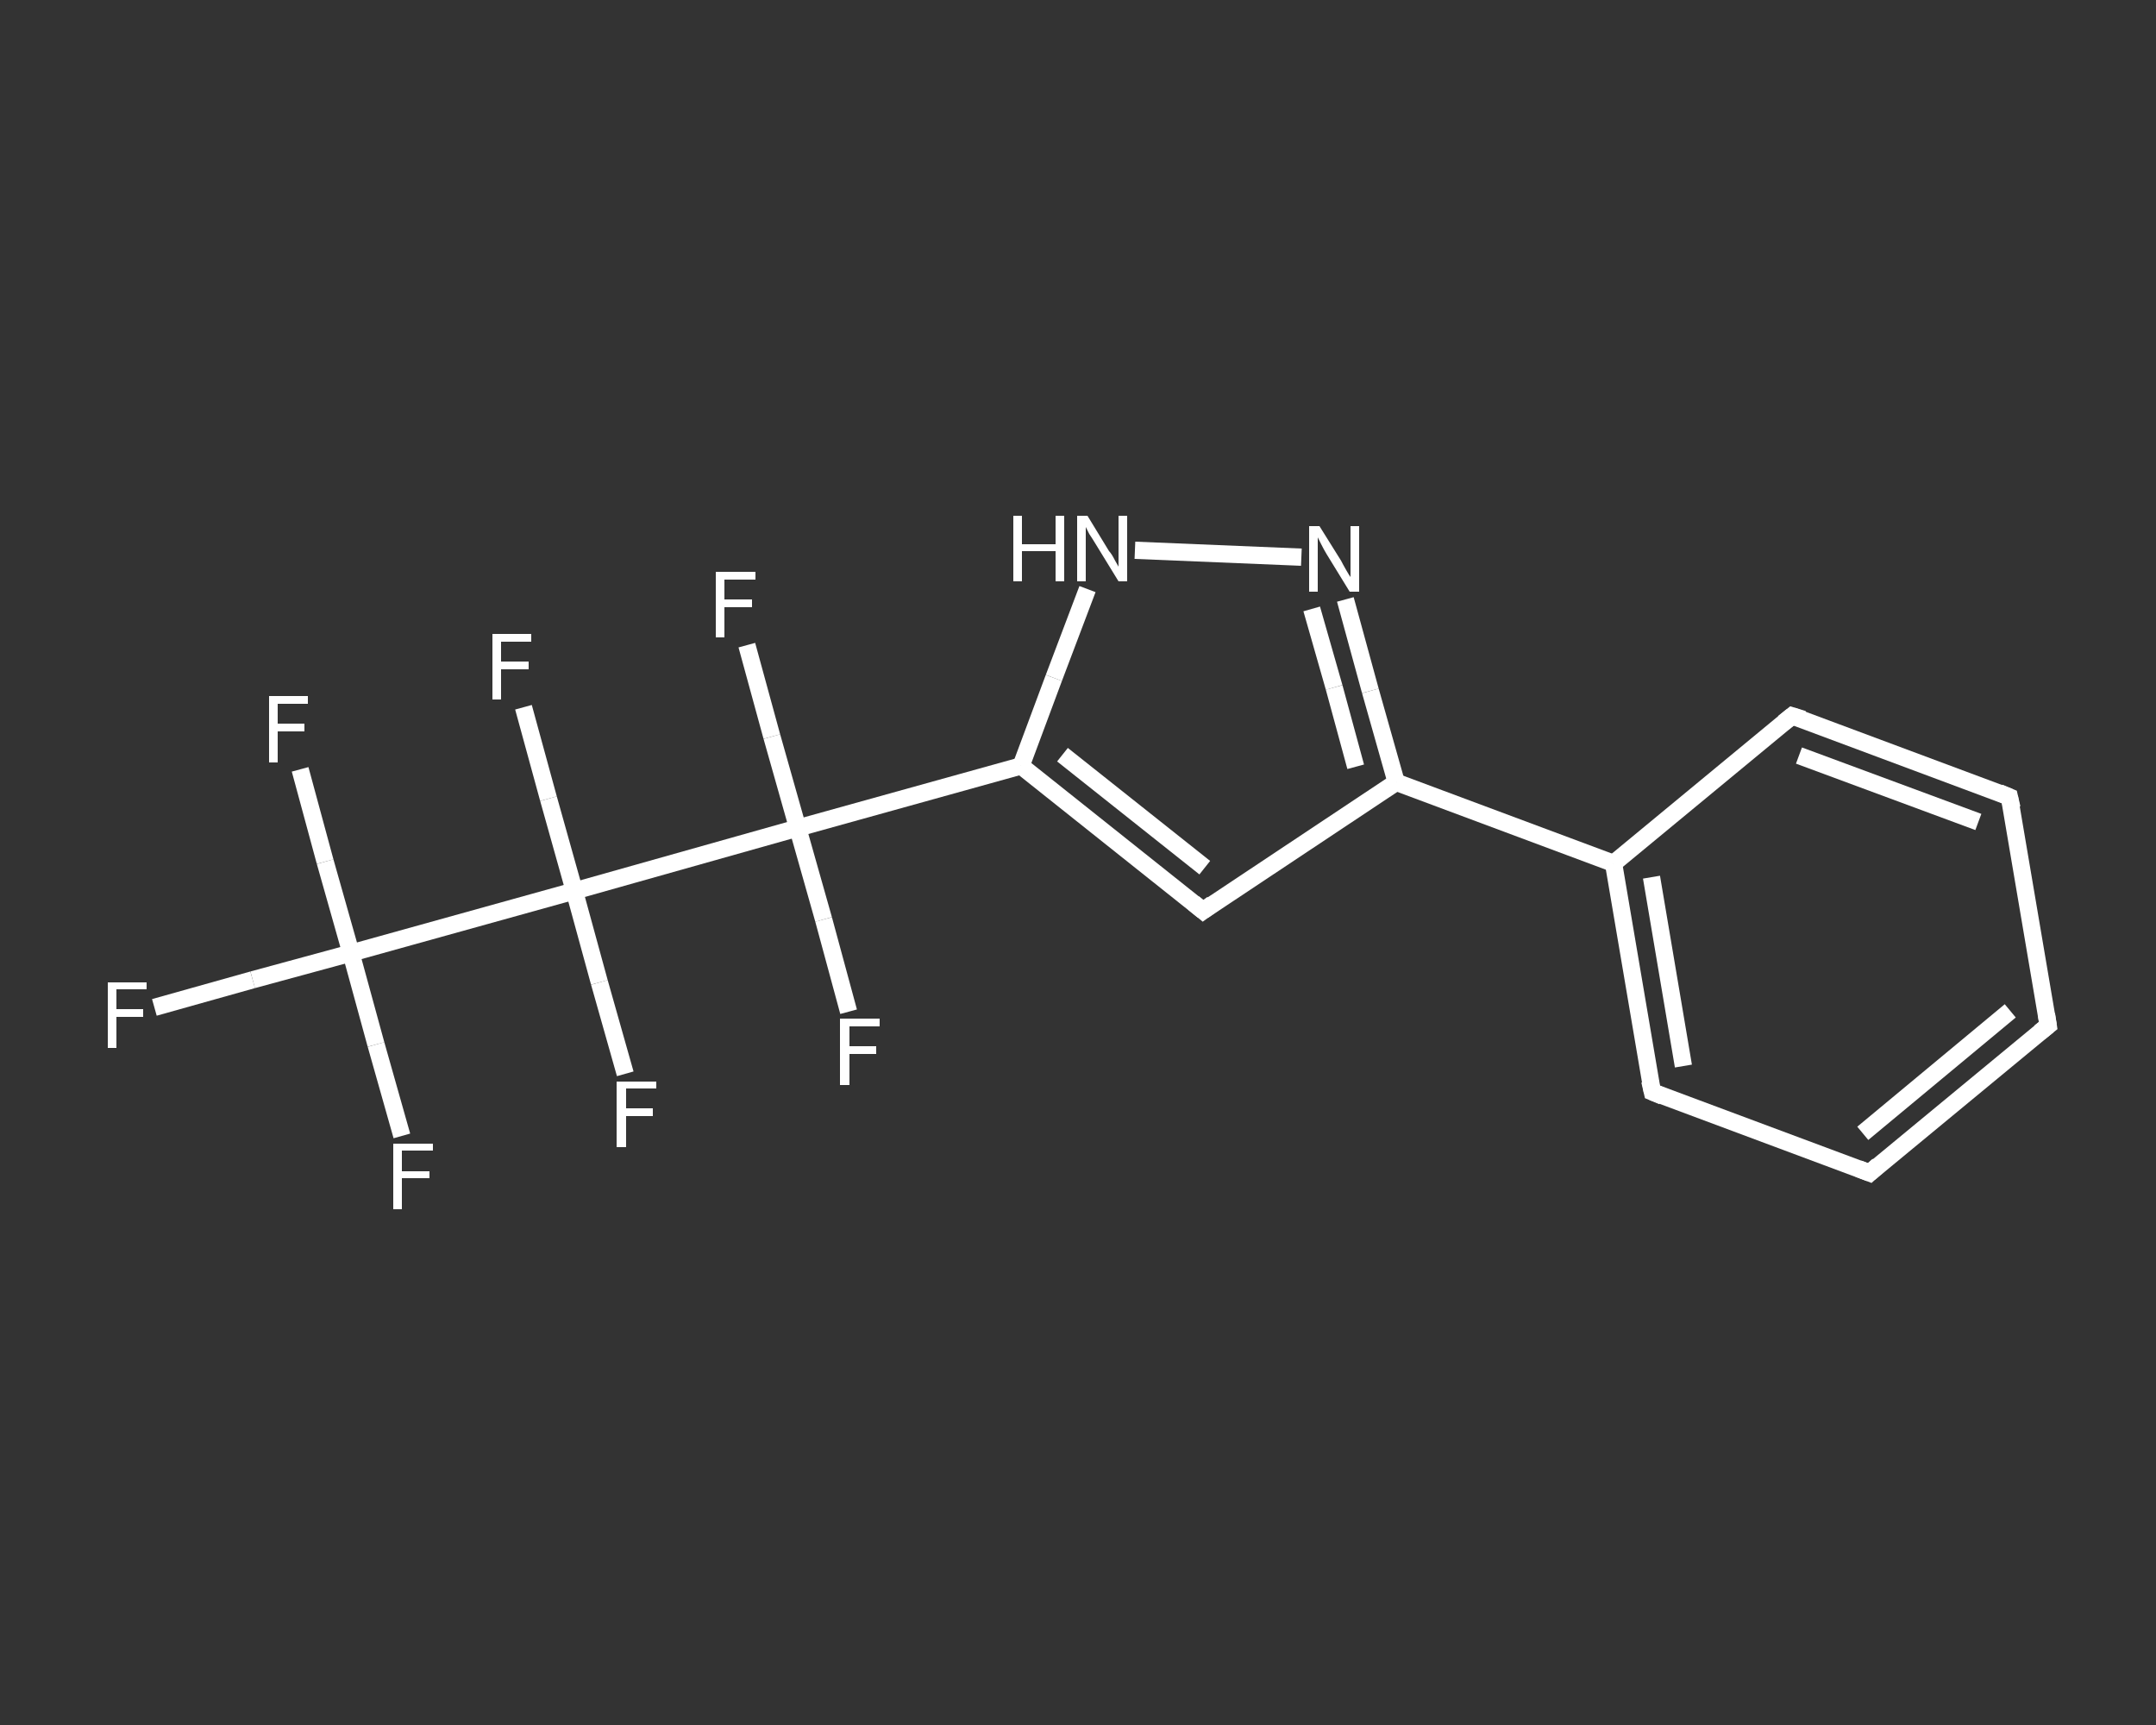 <?xml version='1.0' encoding='iso-8859-1'?>
<svg version='1.1' baseProfile='full'
              xmlns='http://www.w3.org/2000/svg'
                      xmlns:rdkit='http://www.rdkit.org/xml'
                      xmlns:xlink='http://www.w3.org/1999/xlink'
                  xml:space='preserve'
width='250px' height='200px' viewBox='0 0 250 200'>
<rect x="0" y="0" width="250" height="200" fill="#333333" stroke="none"/>
<!-- END OF HEADER -->
<rect style='opacity:1.0;fill:transparent;stroke:none' width='250.0' height='200.0' x='0.0' y='0.0'> </rect>
<path class='bond-0 atom-0 atom-1' d='M 17.9,116.8 L 29.3,113.6' style='fill:none;fill-rule:evenodd;stroke:#FFFFFF;stroke-width:2.0px;stroke-linecap:butt;stroke-linejoin:miter;stroke-opacity:1' />
<path class='bond-0 atom-0 atom-1' d='M 29.3,113.6 L 40.7,110.5' style='fill:none;fill-rule:evenodd;stroke:#FFFFFF;stroke-width:2.0px;stroke-linecap:butt;stroke-linejoin:miter;stroke-opacity:1' />
<path class='bond-1 atom-1 atom-2' d='M 40.7,110.5 L 37.7,99.9' style='fill:none;fill-rule:evenodd;stroke:#FFFFFF;stroke-width:2.0px;stroke-linecap:butt;stroke-linejoin:miter;stroke-opacity:1' />
<path class='bond-1 atom-1 atom-2' d='M 37.7,99.9 L 34.8,89.2' style='fill:none;fill-rule:evenodd;stroke:#FFFFFF;stroke-width:2.0px;stroke-linecap:butt;stroke-linejoin:miter;stroke-opacity:1' />
<path class='bond-2 atom-1 atom-3' d='M 40.7,110.5 L 43.6,121.1' style='fill:none;fill-rule:evenodd;stroke:#FFFFFF;stroke-width:2.0px;stroke-linecap:butt;stroke-linejoin:miter;stroke-opacity:1' />
<path class='bond-2 atom-1 atom-3' d='M 43.6,121.1 L 46.6,131.7' style='fill:none;fill-rule:evenodd;stroke:#FFFFFF;stroke-width:2.0px;stroke-linecap:butt;stroke-linejoin:miter;stroke-opacity:1' />
<path class='bond-3 atom-1 atom-4' d='M 40.7,110.5 L 66.6,103.3' style='fill:none;fill-rule:evenodd;stroke:#FFFFFF;stroke-width:2.0px;stroke-linecap:butt;stroke-linejoin:miter;stroke-opacity:1' />
<path class='bond-4 atom-4 atom-5' d='M 66.6,103.3 L 63.6,92.6' style='fill:none;fill-rule:evenodd;stroke:#FFFFFF;stroke-width:2.0px;stroke-linecap:butt;stroke-linejoin:miter;stroke-opacity:1' />
<path class='bond-4 atom-4 atom-5' d='M 63.6,92.6 L 60.7,82.0' style='fill:none;fill-rule:evenodd;stroke:#FFFFFF;stroke-width:2.0px;stroke-linecap:butt;stroke-linejoin:miter;stroke-opacity:1' />
<path class='bond-5 atom-4 atom-6' d='M 66.6,103.3 L 69.5,113.9' style='fill:none;fill-rule:evenodd;stroke:#FFFFFF;stroke-width:2.0px;stroke-linecap:butt;stroke-linejoin:miter;stroke-opacity:1' />
<path class='bond-5 atom-4 atom-6' d='M 69.5,113.9 L 72.5,124.5' style='fill:none;fill-rule:evenodd;stroke:#FFFFFF;stroke-width:2.0px;stroke-linecap:butt;stroke-linejoin:miter;stroke-opacity:1' />
<path class='bond-6 atom-4 atom-7' d='M 66.6,103.3 L 92.5,96.0' style='fill:none;fill-rule:evenodd;stroke:#FFFFFF;stroke-width:2.0px;stroke-linecap:butt;stroke-linejoin:miter;stroke-opacity:1' />
<path class='bond-7 atom-7 atom-8' d='M 92.5,96.0 L 89.5,85.4' style='fill:none;fill-rule:evenodd;stroke:#FFFFFF;stroke-width:2.0px;stroke-linecap:butt;stroke-linejoin:miter;stroke-opacity:1' />
<path class='bond-7 atom-7 atom-8' d='M 89.5,85.4 L 86.6,74.8' style='fill:none;fill-rule:evenodd;stroke:#FFFFFF;stroke-width:2.0px;stroke-linecap:butt;stroke-linejoin:miter;stroke-opacity:1' />
<path class='bond-8 atom-7 atom-9' d='M 92.5,96.0 L 95.5,106.6' style='fill:none;fill-rule:evenodd;stroke:#FFFFFF;stroke-width:2.0px;stroke-linecap:butt;stroke-linejoin:miter;stroke-opacity:1' />
<path class='bond-8 atom-7 atom-9' d='M 95.5,106.6 L 98.4,117.3' style='fill:none;fill-rule:evenodd;stroke:#FFFFFF;stroke-width:2.0px;stroke-linecap:butt;stroke-linejoin:miter;stroke-opacity:1' />
<path class='bond-9 atom-7 atom-10' d='M 92.5,96.0 L 118.4,88.8' style='fill:none;fill-rule:evenodd;stroke:#FFFFFF;stroke-width:2.0px;stroke-linecap:butt;stroke-linejoin:miter;stroke-opacity:1' />
<path class='bond-10 atom-10 atom-11' d='M 118.4,88.8 L 139.5,105.6' style='fill:none;fill-rule:evenodd;stroke:#FFFFFF;stroke-width:2.0px;stroke-linecap:butt;stroke-linejoin:miter;stroke-opacity:1' />
<path class='bond-10 atom-10 atom-11' d='M 123.2,87.5 L 139.7,100.6' style='fill:none;fill-rule:evenodd;stroke:#FFFFFF;stroke-width:2.0px;stroke-linecap:butt;stroke-linejoin:miter;stroke-opacity:1' />
<path class='bond-11 atom-11 atom-12' d='M 139.5,105.6 L 161.9,90.7' style='fill:none;fill-rule:evenodd;stroke:#FFFFFF;stroke-width:2.0px;stroke-linecap:butt;stroke-linejoin:miter;stroke-opacity:1' />
<path class='bond-12 atom-12 atom-13' d='M 161.9,90.7 L 187.1,100.1' style='fill:none;fill-rule:evenodd;stroke:#FFFFFF;stroke-width:2.0px;stroke-linecap:butt;stroke-linejoin:miter;stroke-opacity:1' />
<path class='bond-13 atom-13 atom-14' d='M 187.1,100.1 L 191.6,126.6' style='fill:none;fill-rule:evenodd;stroke:#FFFFFF;stroke-width:2.0px;stroke-linecap:butt;stroke-linejoin:miter;stroke-opacity:1' />
<path class='bond-13 atom-13 atom-14' d='M 191.5,101.7 L 195.2,123.6' style='fill:none;fill-rule:evenodd;stroke:#FFFFFF;stroke-width:2.0px;stroke-linecap:butt;stroke-linejoin:miter;stroke-opacity:1' />
<path class='bond-14 atom-14 atom-15' d='M 191.6,126.6 L 216.8,136.0' style='fill:none;fill-rule:evenodd;stroke:#FFFFFF;stroke-width:2.0px;stroke-linecap:butt;stroke-linejoin:miter;stroke-opacity:1' />
<path class='bond-15 atom-15 atom-16' d='M 216.8,136.0 L 237.5,118.9' style='fill:none;fill-rule:evenodd;stroke:#FFFFFF;stroke-width:2.0px;stroke-linecap:butt;stroke-linejoin:miter;stroke-opacity:1' />
<path class='bond-15 atom-15 atom-16' d='M 216.0,131.4 L 233.1,117.2' style='fill:none;fill-rule:evenodd;stroke:#FFFFFF;stroke-width:2.0px;stroke-linecap:butt;stroke-linejoin:miter;stroke-opacity:1' />
<path class='bond-16 atom-16 atom-17' d='M 237.5,118.9 L 233.0,92.4' style='fill:none;fill-rule:evenodd;stroke:#FFFFFF;stroke-width:2.0px;stroke-linecap:butt;stroke-linejoin:miter;stroke-opacity:1' />
<path class='bond-17 atom-17 atom-18' d='M 233.0,92.4 L 207.8,83.0' style='fill:none;fill-rule:evenodd;stroke:#FFFFFF;stroke-width:2.0px;stroke-linecap:butt;stroke-linejoin:miter;stroke-opacity:1' />
<path class='bond-17 atom-17 atom-18' d='M 229.4,95.3 L 208.6,87.6' style='fill:none;fill-rule:evenodd;stroke:#FFFFFF;stroke-width:2.0px;stroke-linecap:butt;stroke-linejoin:miter;stroke-opacity:1' />
<path class='bond-18 atom-12 atom-19' d='M 161.9,90.7 L 158.9,80.1' style='fill:none;fill-rule:evenodd;stroke:#FFFFFF;stroke-width:2.0px;stroke-linecap:butt;stroke-linejoin:miter;stroke-opacity:1' />
<path class='bond-18 atom-12 atom-19' d='M 158.9,80.1 L 156.0,69.5' style='fill:none;fill-rule:evenodd;stroke:#FFFFFF;stroke-width:2.0px;stroke-linecap:butt;stroke-linejoin:miter;stroke-opacity:1' />
<path class='bond-18 atom-12 atom-19' d='M 157.2,88.9 L 154.7,79.7' style='fill:none;fill-rule:evenodd;stroke:#FFFFFF;stroke-width:2.0px;stroke-linecap:butt;stroke-linejoin:miter;stroke-opacity:1' />
<path class='bond-18 atom-12 atom-19' d='M 154.7,79.7 L 152.1,70.6' style='fill:none;fill-rule:evenodd;stroke:#FFFFFF;stroke-width:2.0px;stroke-linecap:butt;stroke-linejoin:miter;stroke-opacity:1' />
<path class='bond-19 atom-19 atom-20' d='M 150.9,64.6 L 131.6,63.8' style='fill:none;fill-rule:evenodd;stroke:#FFFFFF;stroke-width:2.0px;stroke-linecap:butt;stroke-linejoin:miter;stroke-opacity:1' />
<path class='bond-20 atom-20 atom-10' d='M 126.1,68.3 L 122.2,78.6' style='fill:none;fill-rule:evenodd;stroke:#FFFFFF;stroke-width:2.0px;stroke-linecap:butt;stroke-linejoin:miter;stroke-opacity:1' />
<path class='bond-20 atom-20 atom-10' d='M 122.2,78.6 L 118.4,88.8' style='fill:none;fill-rule:evenodd;stroke:#FFFFFF;stroke-width:2.0px;stroke-linecap:butt;stroke-linejoin:miter;stroke-opacity:1' />
<path class='bond-21 atom-18 atom-13' d='M 207.8,83.0 L 187.1,100.1' style='fill:none;fill-rule:evenodd;stroke:#FFFFFF;stroke-width:2.0px;stroke-linecap:butt;stroke-linejoin:miter;stroke-opacity:1' />
<path d='M 138.4,104.7 L 139.5,105.6 L 140.6,104.8' style='fill:none;stroke:#FFFFFF;stroke-width:2.0px;stroke-linecap:butt;stroke-linejoin:miter;stroke-opacity:1;' />
<path d='M 191.3,125.3 L 191.6,126.6 L 192.8,127.1' style='fill:none;stroke:#FFFFFF;stroke-width:2.0px;stroke-linecap:butt;stroke-linejoin:miter;stroke-opacity:1;' />
<path d='M 215.5,135.5 L 216.8,136.0 L 217.8,135.1' style='fill:none;stroke:#FFFFFF;stroke-width:2.0px;stroke-linecap:butt;stroke-linejoin:miter;stroke-opacity:1;' />
<path d='M 236.5,119.7 L 237.5,118.9 L 237.3,117.6' style='fill:none;stroke:#FFFFFF;stroke-width:2.0px;stroke-linecap:butt;stroke-linejoin:miter;stroke-opacity:1;' />
<path d='M 233.3,93.7 L 233.0,92.4 L 231.8,91.9' style='fill:none;stroke:#FFFFFF;stroke-width:2.0px;stroke-linecap:butt;stroke-linejoin:miter;stroke-opacity:1;' />
<path d='M 209.1,83.4 L 207.8,83.0 L 206.8,83.8' style='fill:none;stroke:#FFFFFF;stroke-width:2.0px;stroke-linecap:butt;stroke-linejoin:miter;stroke-opacity:1;' />
<path class='atom-0' d='M 12.5 113.9
L 17.0 113.9
L 17.0 114.7
L 13.5 114.7
L 13.5 117.0
L 16.6 117.0
L 16.6 117.9
L 13.5 117.9
L 13.5 121.5
L 12.5 121.5
L 12.5 113.9
' fill='#FFFFFF'/>
<path class='atom-2' d='M 31.2 80.7
L 35.7 80.7
L 35.7 81.6
L 32.2 81.6
L 32.2 83.9
L 35.3 83.9
L 35.3 84.8
L 32.2 84.8
L 32.2 88.4
L 31.2 88.4
L 31.2 80.7
' fill='#FFFFFF'/>
<path class='atom-3' d='M 45.6 132.6
L 50.2 132.6
L 50.2 133.4
L 46.6 133.4
L 46.6 135.8
L 49.8 135.8
L 49.8 136.6
L 46.6 136.6
L 46.6 140.2
L 45.6 140.2
L 45.6 132.6
' fill='#FFFFFF'/>
<path class='atom-5' d='M 57.1 73.5
L 61.6 73.5
L 61.6 74.4
L 58.1 74.4
L 58.1 76.7
L 61.3 76.7
L 61.3 77.6
L 58.1 77.6
L 58.1 81.1
L 57.1 81.1
L 57.1 73.5
' fill='#FFFFFF'/>
<path class='atom-6' d='M 71.5 125.4
L 76.1 125.4
L 76.1 126.2
L 72.6 126.2
L 72.6 128.5
L 75.7 128.5
L 75.7 129.4
L 72.6 129.4
L 72.6 133.0
L 71.5 133.0
L 71.5 125.4
' fill='#FFFFFF'/>
<path class='atom-8' d='M 83.0 66.3
L 87.6 66.3
L 87.6 67.2
L 84.0 67.2
L 84.0 69.5
L 87.2 69.5
L 87.2 70.4
L 84.0 70.4
L 84.0 73.9
L 83.0 73.9
L 83.0 66.3
' fill='#FFFFFF'/>
<path class='atom-9' d='M 97.4 118.1
L 102.0 118.1
L 102.0 119.0
L 98.5 119.0
L 98.5 121.3
L 101.6 121.3
L 101.6 122.2
L 98.5 122.2
L 98.5 125.8
L 97.4 125.8
L 97.4 118.1
' fill='#FFFFFF'/>
<path class='atom-19' d='M 153.0 61.0
L 155.5 65.0
Q 155.7 65.4, 156.1 66.1
Q 156.5 66.8, 156.6 66.9
L 156.6 61.0
L 157.6 61.0
L 157.6 68.6
L 156.5 68.6
L 153.8 64.2
Q 153.5 63.7, 153.2 63.1
Q 152.9 62.5, 152.8 62.3
L 152.8 68.6
L 151.8 68.6
L 151.8 61.0
L 153.0 61.0
' fill='#FFFFFF'/>
<path class='atom-20' d='M 117.5 59.8
L 118.5 59.8
L 118.5 63.1
L 122.4 63.1
L 122.4 59.8
L 123.4 59.8
L 123.4 67.4
L 122.4 67.4
L 122.4 63.9
L 118.5 63.9
L 118.5 67.4
L 117.5 67.4
L 117.5 59.8
' fill='#FFFFFF'/>
<path class='atom-20' d='M 126.1 59.8
L 128.6 63.9
Q 128.9 64.2, 129.3 65.0
Q 129.7 65.7, 129.7 65.7
L 129.7 59.8
L 130.7 59.8
L 130.7 67.4
L 129.7 67.4
L 127.0 63.0
Q 126.7 62.5, 126.3 61.9
Q 126.0 61.3, 125.9 61.1
L 125.9 67.4
L 124.9 67.4
L 124.9 59.8
L 126.1 59.8
' fill='#FFFFFF'/>
</svg>
